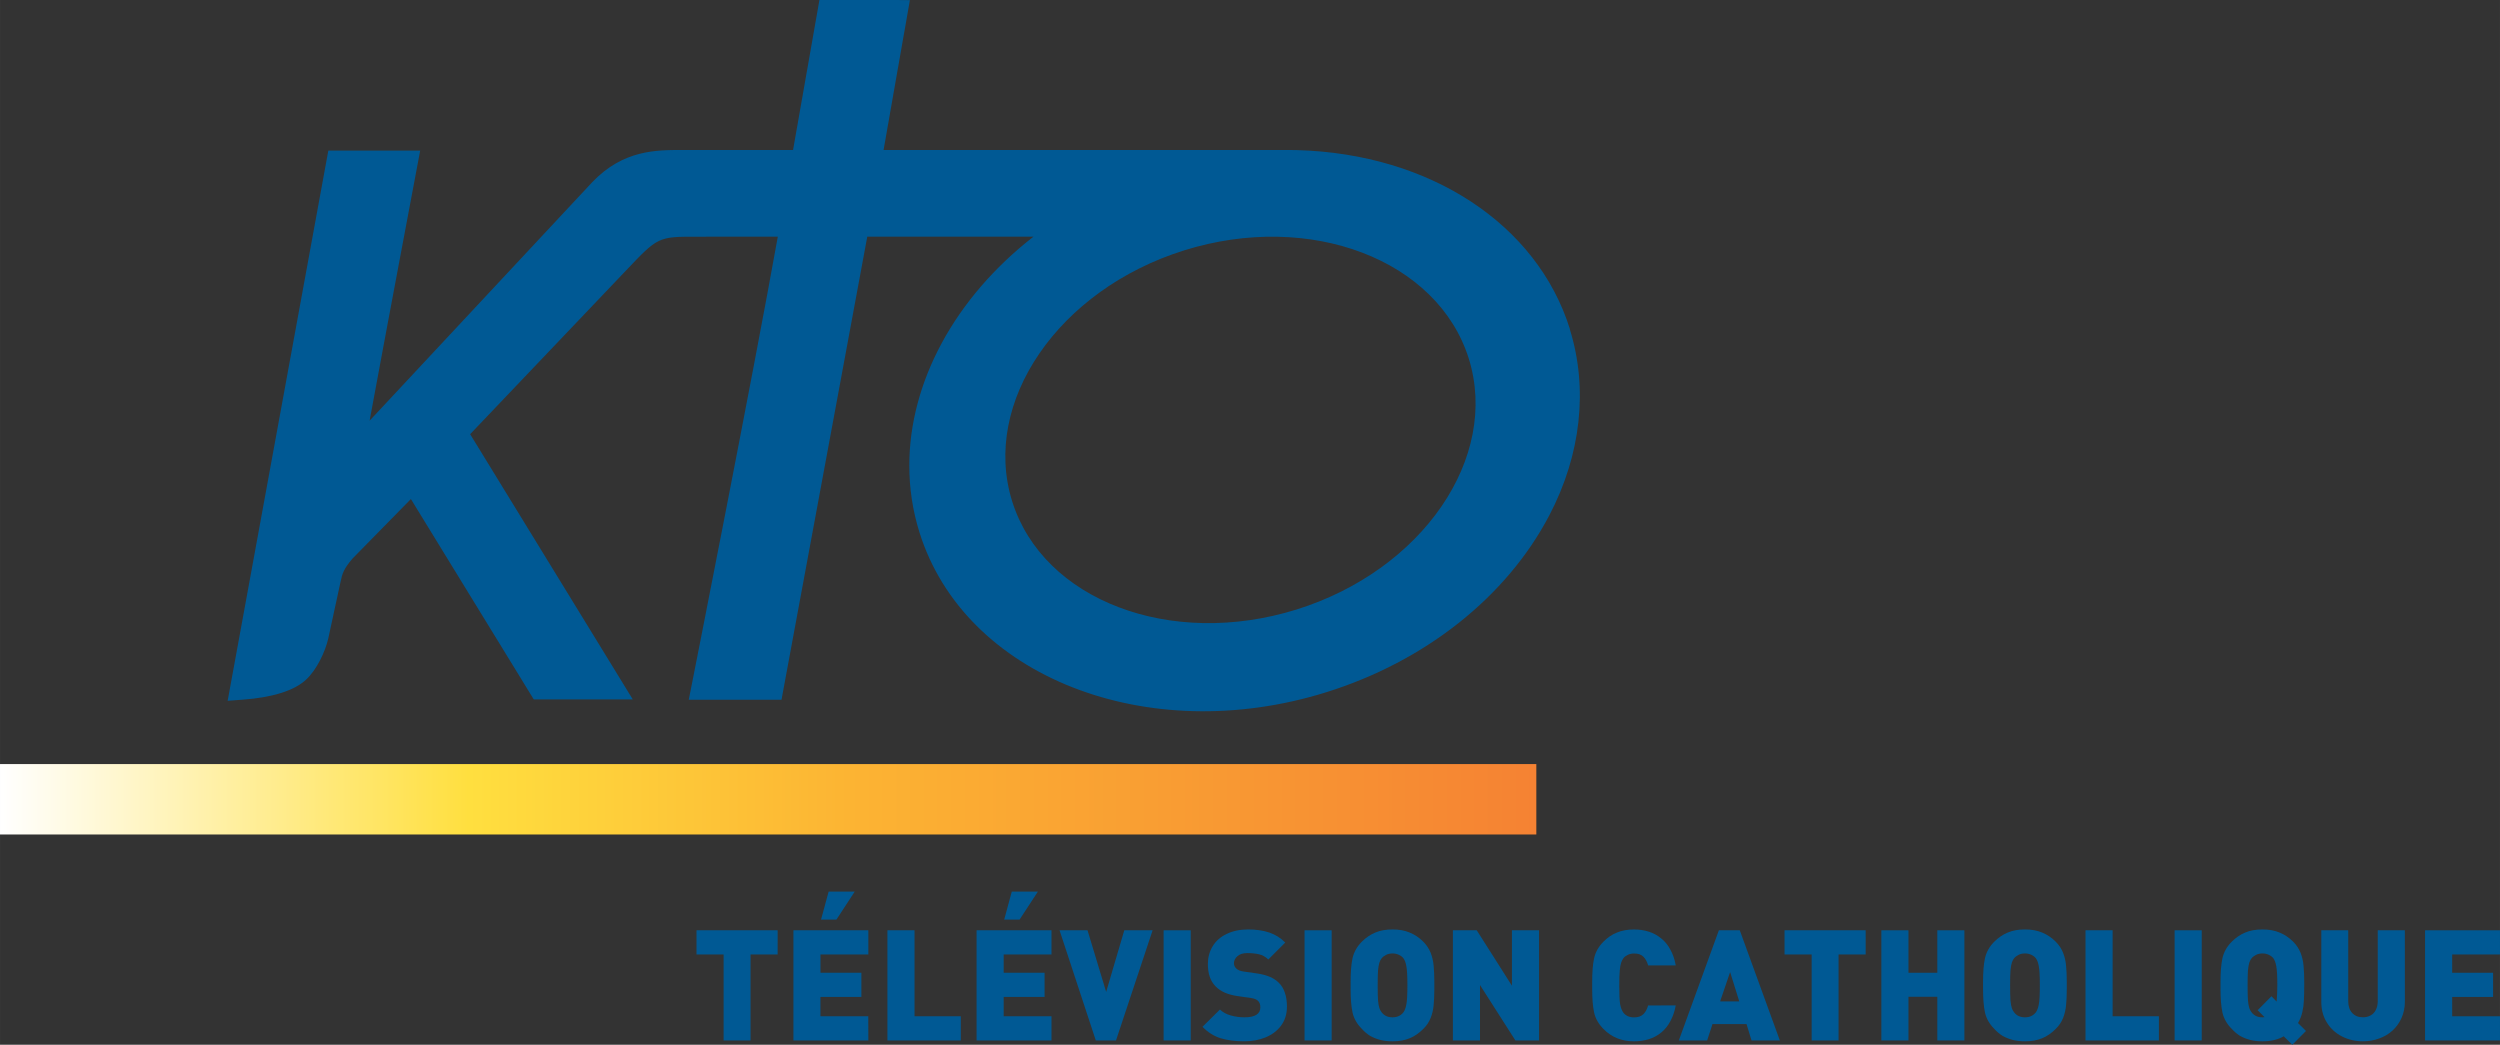 <?xml version="1.0" encoding="UTF-8" standalone="no"?>
<svg xmlns="http://www.w3.org/2000/svg" height="250.74" width="600" version="1.1" xmlns:xlink="http://www.w3.org/1999/xlink" viewBox="0 0 158.75 66.342">
 <rect x="0" y="0" width="158.75" height="66.342" fill="#333333" stroke="none"/>
 <defs>
  <linearGradient id="a" y2="52.652" gradientUnits="userSpaceOnUse" x2="475.39" gradientTransform="translate(-8.342 -24.651)" y1="52.652" x1="377.83">
   <stop stop-color="#fff" offset="0"/>
   <stop stop-color="#ffdf3f" offset=".305"/>
   <stop stop-color="#fcb433" offset=".552"/>
   <stop stop-color="#f58233" offset="1"/>
  </linearGradient>
 </defs>
 <g transform="translate(-369.49 22.753)">
  <g fill="#005994">
   <path d="m418.87 37.856h-1.721v5.46h-1.71v-5.46h-1.721v-1.535h5.153z"/>
   <path d="m424.63 43.316h-4.758v-6.995h4.758v1.535h-3.04v1.162h2.598v1.535h-2.6v1.228h3.037zm-0.866-9.45-1.162 1.776h-0.976l0.482-1.776z"/>
   <path d="m430.5 43.316h-4.659v-6.995h1.721v5.46h2.938z"/>
   <path d="m436.26 43.316h-4.758v-6.995h4.758v1.535h-3.037v1.162h2.598v1.535h-2.598v1.228h3.037zm-0.866-9.45-1.162 1.776h-0.976l0.482-1.776z"/>
   <path d="m442.68 36.321-2.324 6.995h-1.283l-2.302-6.995h1.776l1.184 3.914 1.151-3.914z"/>
   <path d="m445.1 43.316h-1.721v-6.995h1.721z"/>
   <path d="m451.21 41.178c0 0.455-0.121 0.85-0.362 1.184-0.241 0.329-0.57 0.581-0.987 0.756-0.411 0.17-0.863 0.252-1.359 0.252-0.578 0-1.083-0.066-1.513-0.197-0.425-0.137-0.806-0.378-1.14-0.724l1.107-1.096c0.175 0.17 0.4 0.293 0.68 0.373 0.285 0.082 0.576 0.121 0.877 0.121 0.671 0 1.009-0.211 1.009-0.636 0-0.175-0.049-0.31-0.143-0.406-0.096-0.093-0.249-0.156-0.46-0.186l-0.844-0.121c-0.622-0.088-1.091-0.296-1.403-0.625-0.323-0.329-0.482-0.795-0.482-1.403 0-0.422 0.101-0.803 0.307-1.14 0.203-0.334 0.499-0.595 0.888-0.778 0.386-0.189 0.839-0.285 1.359-0.285 0.51 0 0.959 0.066 1.349 0.197 0.386 0.132 0.724 0.345 1.009 0.636l-1.074 1.074c-0.184-0.175-0.381-0.285-0.592-0.329-0.206-0.049-0.455-0.077-0.746-0.077-0.271 0-0.48 0.066-0.625 0.197-0.148 0.132-0.219 0.282-0.219 0.45 0 0.126 0.047 0.236 0.143 0.329 0.11 0.104 0.269 0.17 0.482 0.197l0.844 0.121c0.614 0.088 1.069 0.282 1.37 0.581 0.181 0.175 0.312 0.392 0.395 0.647 0.088 0.249 0.132 0.545 0.132 0.888z"/>
   <path d="m454.05 43.316h-1.721v-6.995h1.721z"/>
   <path d="m460.57 39.819v0.23c0 0.395-0.016 0.735-0.044 1.02-0.022 0.28-0.085 0.548-0.186 0.811-0.104 0.263-0.26 0.499-0.471 0.702-0.258 0.263-0.543 0.46-0.855 0.592-0.315 0.132-0.68 0.197-1.096 0.197-0.285 0-0.545-0.03-0.778-0.088-0.227-0.058-0.439-0.143-0.636-0.252-0.192-0.115-0.37-0.266-0.537-0.45-0.307-0.307-0.504-0.652-0.592-1.042-0.082-0.386-0.121-0.883-0.121-1.491v-0.46c0-0.606 0.038-1.102 0.121-1.491 0.088-0.395 0.285-0.746 0.592-1.052 0.263-0.263 0.548-0.455 0.855-0.581 0.307-0.132 0.672-0.197 1.096-0.197 0.417 0 0.778 0.066 1.085 0.197 0.312 0.126 0.603 0.318 0.866 0.581 0.211 0.214 0.367 0.45 0.471 0.713 0.101 0.263 0.164 0.537 0.186 0.822 0.027 0.28 0.044 0.614 0.044 1.009zm-1.71 0c0-0.592-0.022-0.998-0.066-1.217-0.038-0.219-0.099-0.386-0.186-0.504-0.066-0.088-0.162-0.159-0.285-0.219-0.126-0.058-0.26-0.088-0.406-0.088-0.153 0-0.291 0.03-0.406 0.088-0.118 0.06-0.214 0.132-0.285 0.219-0.06 0.074-0.107 0.164-0.143 0.274-0.038 0.11-0.066 0.28-0.088 0.504-0.016 0.219-0.022 0.534-0.022 0.943 0 0.411 0.006 0.729 0.022 0.954 0.022 0.219 0.049 0.384 0.088 0.493 0.036 0.104 0.082 0.192 0.143 0.263 0.159 0.214 0.389 0.318 0.691 0.318 0.291 0 0.521-0.104 0.691-0.318 0.088-0.123 0.148-0.291 0.186-0.504 0.044-0.211 0.066-0.614 0.066-1.206z"/>
   <path d="m467.22 43.316h-1.502l-2.248-3.519v3.519h-1.721v-6.995h1.513l2.236 3.519v-3.519h1.721z"/>
   <path d="m475.9 41.09c-0.066 0.373-0.181 0.707-0.34 0.998-0.153 0.293-0.348 0.534-0.581 0.724-0.236 0.192-0.502 0.334-0.8 0.428-0.293 0.088-0.603 0.132-0.932 0.132-0.784 0-1.431-0.263-1.94-0.789-0.307-0.307-0.504-0.652-0.592-1.042-0.082-0.386-0.121-0.883-0.121-1.491v-0.46c0-0.606 0.038-1.102 0.121-1.491 0.088-0.395 0.285-0.746 0.592-1.052 0.255-0.263 0.54-0.455 0.855-0.581 0.312-0.132 0.674-0.197 1.085-0.197 0.343 0 0.661 0.049 0.954 0.143 0.291 0.096 0.551 0.238 0.778 0.428 0.233 0.184 0.428 0.422 0.581 0.713 0.159 0.285 0.274 0.619 0.34 0.998h-1.754c-0.06-0.225-0.159-0.408-0.296-0.548-0.132-0.137-0.329-0.208-0.592-0.208-0.153 0-0.291 0.03-0.406 0.088-0.11 0.052-0.203 0.121-0.274 0.208-0.06 0.082-0.107 0.175-0.143 0.285-0.038 0.104-0.066 0.263-0.088 0.482-0.022 0.219-0.033 0.543-0.033 0.965 0 0.565 0.016 0.962 0.055 1.195 0.044 0.227 0.112 0.406 0.208 0.537 0.153 0.197 0.378 0.296 0.68 0.296 0.255 0 0.452-0.069 0.592-0.208 0.137-0.137 0.236-0.321 0.296-0.548z"/>
   <path d="m482.51 43.316h-1.798l-0.318-1.042h-2.16l-0.34 1.042h-1.798l2.543-6.995h1.327zm-2.576-2.478-0.581-1.864-0.636 1.864z"/>
   <path d="m487.96 37.856h-1.721v5.46h-1.71v-5.46h-1.721v-1.535h5.153z"/>
   <path d="m494.23 43.316h-1.721v-2.774h-1.831v2.774h-1.721v-6.995h1.721v2.697h1.831v-2.697h1.721z"/>
   <path d="m500.73 39.819v0.23c0 0.395-0.016 0.735-0.044 1.02-0.022 0.28-0.085 0.548-0.186 0.811-0.104 0.263-0.26 0.499-0.471 0.702-0.258 0.263-0.543 0.46-0.855 0.592-0.315 0.132-0.68 0.197-1.096 0.197-0.285 0-0.545-0.03-0.778-0.088-0.228-0.058-0.439-0.143-0.636-0.252-0.192-0.115-0.37-0.266-0.537-0.45-0.307-0.307-0.504-0.652-0.592-1.042-0.082-0.386-0.121-0.883-0.121-1.491v-0.46c0-0.606 0.038-1.102 0.121-1.491 0.088-0.395 0.285-0.746 0.592-1.052 0.263-0.263 0.548-0.455 0.855-0.581 0.307-0.132 0.672-0.197 1.096-0.197 0.417 0 0.778 0.066 1.085 0.197 0.312 0.126 0.603 0.318 0.866 0.581 0.211 0.214 0.367 0.45 0.471 0.713 0.101 0.263 0.164 0.537 0.186 0.822 0.027 0.28 0.044 0.614 0.044 1.009zm-1.71 0c0-0.592-0.022-0.998-0.066-1.217-0.038-0.219-0.099-0.386-0.186-0.504-0.066-0.088-0.162-0.159-0.285-0.219-0.126-0.058-0.26-0.088-0.406-0.088-0.153 0-0.291 0.03-0.406 0.088-0.118 0.06-0.214 0.132-0.285 0.219-0.06 0.074-0.107 0.164-0.143 0.274-0.038 0.11-0.066 0.28-0.088 0.504-0.016 0.219-0.022 0.534-0.022 0.943 0 0.411 0.006 0.729 0.022 0.954 0.022 0.219 0.049 0.384 0.088 0.493 0.036 0.104 0.082 0.192 0.143 0.263 0.159 0.214 0.389 0.318 0.691 0.318 0.291 0 0.521-0.104 0.691-0.318 0.088-0.123 0.148-0.291 0.186-0.504 0.044-0.211 0.066-0.614 0.066-1.206z"/>
   <path d="m506.58 43.316h-4.659v-6.995h1.721v5.46h2.938z"/>
   <path d="m509.3 43.316h-1.721v-6.995h1.721z"/>
   <path d="m515.92 42.713-0.866 0.877-0.548-0.537c-0.367 0.214-0.817 0.318-1.349 0.318-0.285 0-0.545-0.03-0.778-0.088-0.227-0.058-0.439-0.143-0.636-0.252-0.192-0.115-0.37-0.266-0.537-0.45-0.307-0.307-0.504-0.652-0.592-1.042-0.082-0.386-0.121-0.883-0.121-1.491v-0.46c0-0.606 0.038-1.102 0.121-1.491 0.088-0.395 0.285-0.746 0.592-1.052 0.263-0.263 0.548-0.455 0.855-0.581 0.307-0.132 0.672-0.197 1.096-0.197 0.417 0 0.778 0.066 1.085 0.197 0.312 0.126 0.603 0.318 0.866 0.581 0.211 0.214 0.367 0.45 0.471 0.713 0.101 0.263 0.164 0.537 0.186 0.822 0.028 0.28 0.044 0.614 0.044 1.009v0.23c0 0.389-0.008 0.707-0.022 0.954-0.008 0.241-0.041 0.491-0.099 0.746-0.06 0.249-0.151 0.48-0.274 0.691zm-1.82-2.894c0-0.592-0.022-0.998-0.066-1.217-0.038-0.219-0.099-0.386-0.186-0.504-0.066-0.088-0.162-0.159-0.285-0.219-0.126-0.058-0.26-0.088-0.406-0.088-0.153 0-0.291 0.03-0.406 0.088-0.118 0.06-0.214 0.132-0.285 0.219-0.06 0.074-0.107 0.164-0.143 0.274-0.038 0.11-0.066 0.28-0.088 0.504-0.016 0.219-0.022 0.534-0.022 0.943 0 0.411 0.006 0.729 0.022 0.954 0.022 0.219 0.049 0.384 0.088 0.493 0.036 0.104 0.082 0.192 0.143 0.263 0.159 0.214 0.389 0.318 0.691 0.318 0.058 0 0.101-0.003 0.132-0.011l-0.439-0.439 0.877-0.888 0.329 0.34c0.027-0.312 0.044-0.658 0.044-1.031z"/>
   <path d="m522.2 40.86c0 0.367-0.071 0.707-0.208 1.02-0.14 0.315-0.334 0.587-0.581 0.811-0.241 0.219-0.526 0.389-0.855 0.504-0.323 0.118-0.663 0.175-1.02 0.175-0.477 0-0.918-0.101-1.327-0.307-0.411-0.211-0.732-0.507-0.965-0.888-0.236-0.378-0.351-0.817-0.351-1.316v-4.539h1.71v4.495c0 0.323 0.082 0.576 0.252 0.756 0.167 0.184 0.395 0.274 0.68 0.274 0.181 0 0.345-0.038 0.493-0.121 0.145-0.079 0.255-0.197 0.329-0.351 0.08-0.153 0.121-0.34 0.121-0.559v-4.495h1.721z"/>
   <path d="m528.24 43.316h-4.758v-6.995h4.758v1.535h-3.037v1.162h2.598v1.535h-2.598v1.228h3.037z"/>
   <path d="m469.18-1.855c-2.084-6.668-8.883-11.13-17.321-11.366l-0.432-0.007h-25.83c0.195-1.114 0.772-4.402 0.772-4.402l0.9-5.115-0.781-0.007h-4.965s-1.529 8.708-1.674 9.525h-6.96c-1.717-0.007-3.807-0.019-5.779 2.029-0.006 0.005-10.215 10.943-14.15 15.159 0.95-5.163 3.04-16.238 3.064-16.371l0.147-0.778h-5.833l-6.392 34.936 0.941-0.072c1.882-0.134 3.272-0.568 4.018-1.253 0.711-0.646 1.238-1.811 1.427-2.621 0.002-0.011 0.787-3.632 0.787-3.632 0.095-0.47 0.199-0.82 0.77-1.47 0.002-0.002 2.522-2.571 3.693-3.764 0.785 1.281 7.802 12.724 7.802 12.724h6.288s-9.829-16.028-10.328-16.843c0.39-0.41 1.043-1.095 1.043-1.095l8.842-9.285c2.051-2.162 2.051-2.162 4.519-2.16 0 0 3.688-0.004 5.133-0.004-1.548 8.665-5.458 28.418-5.499 28.622l-0.156 0.783h5.891l0.098-0.536c0.202-1.086 4.619-24.916 5.347-28.869h10.555c-5.009 3.897-7.886 9.257-7.886 14.536 0 1.429 0.21 2.849 0.642 4.233 2.858 9.159 14.45 13.717 25.836 10.161 6.29-1.964 11.453-6.058 14.163-11.232 2.017-3.849 2.479-8.049 1.299-11.826m-17.35 17.805c-7.994 2.496-16.096-0.588-18.06-6.876-1.962-6.29 2.943-13.437 10.935-15.933 7.99-2.494 16.093 0.59 18.062 6.876 1.962 6.288-2.943 13.437-10.937 15.933"/>
  </g>
  <path d="m369.49 25.766v4.471h97.557v-4.471z" fill="url(#a)"/>
 </g>
</svg>
